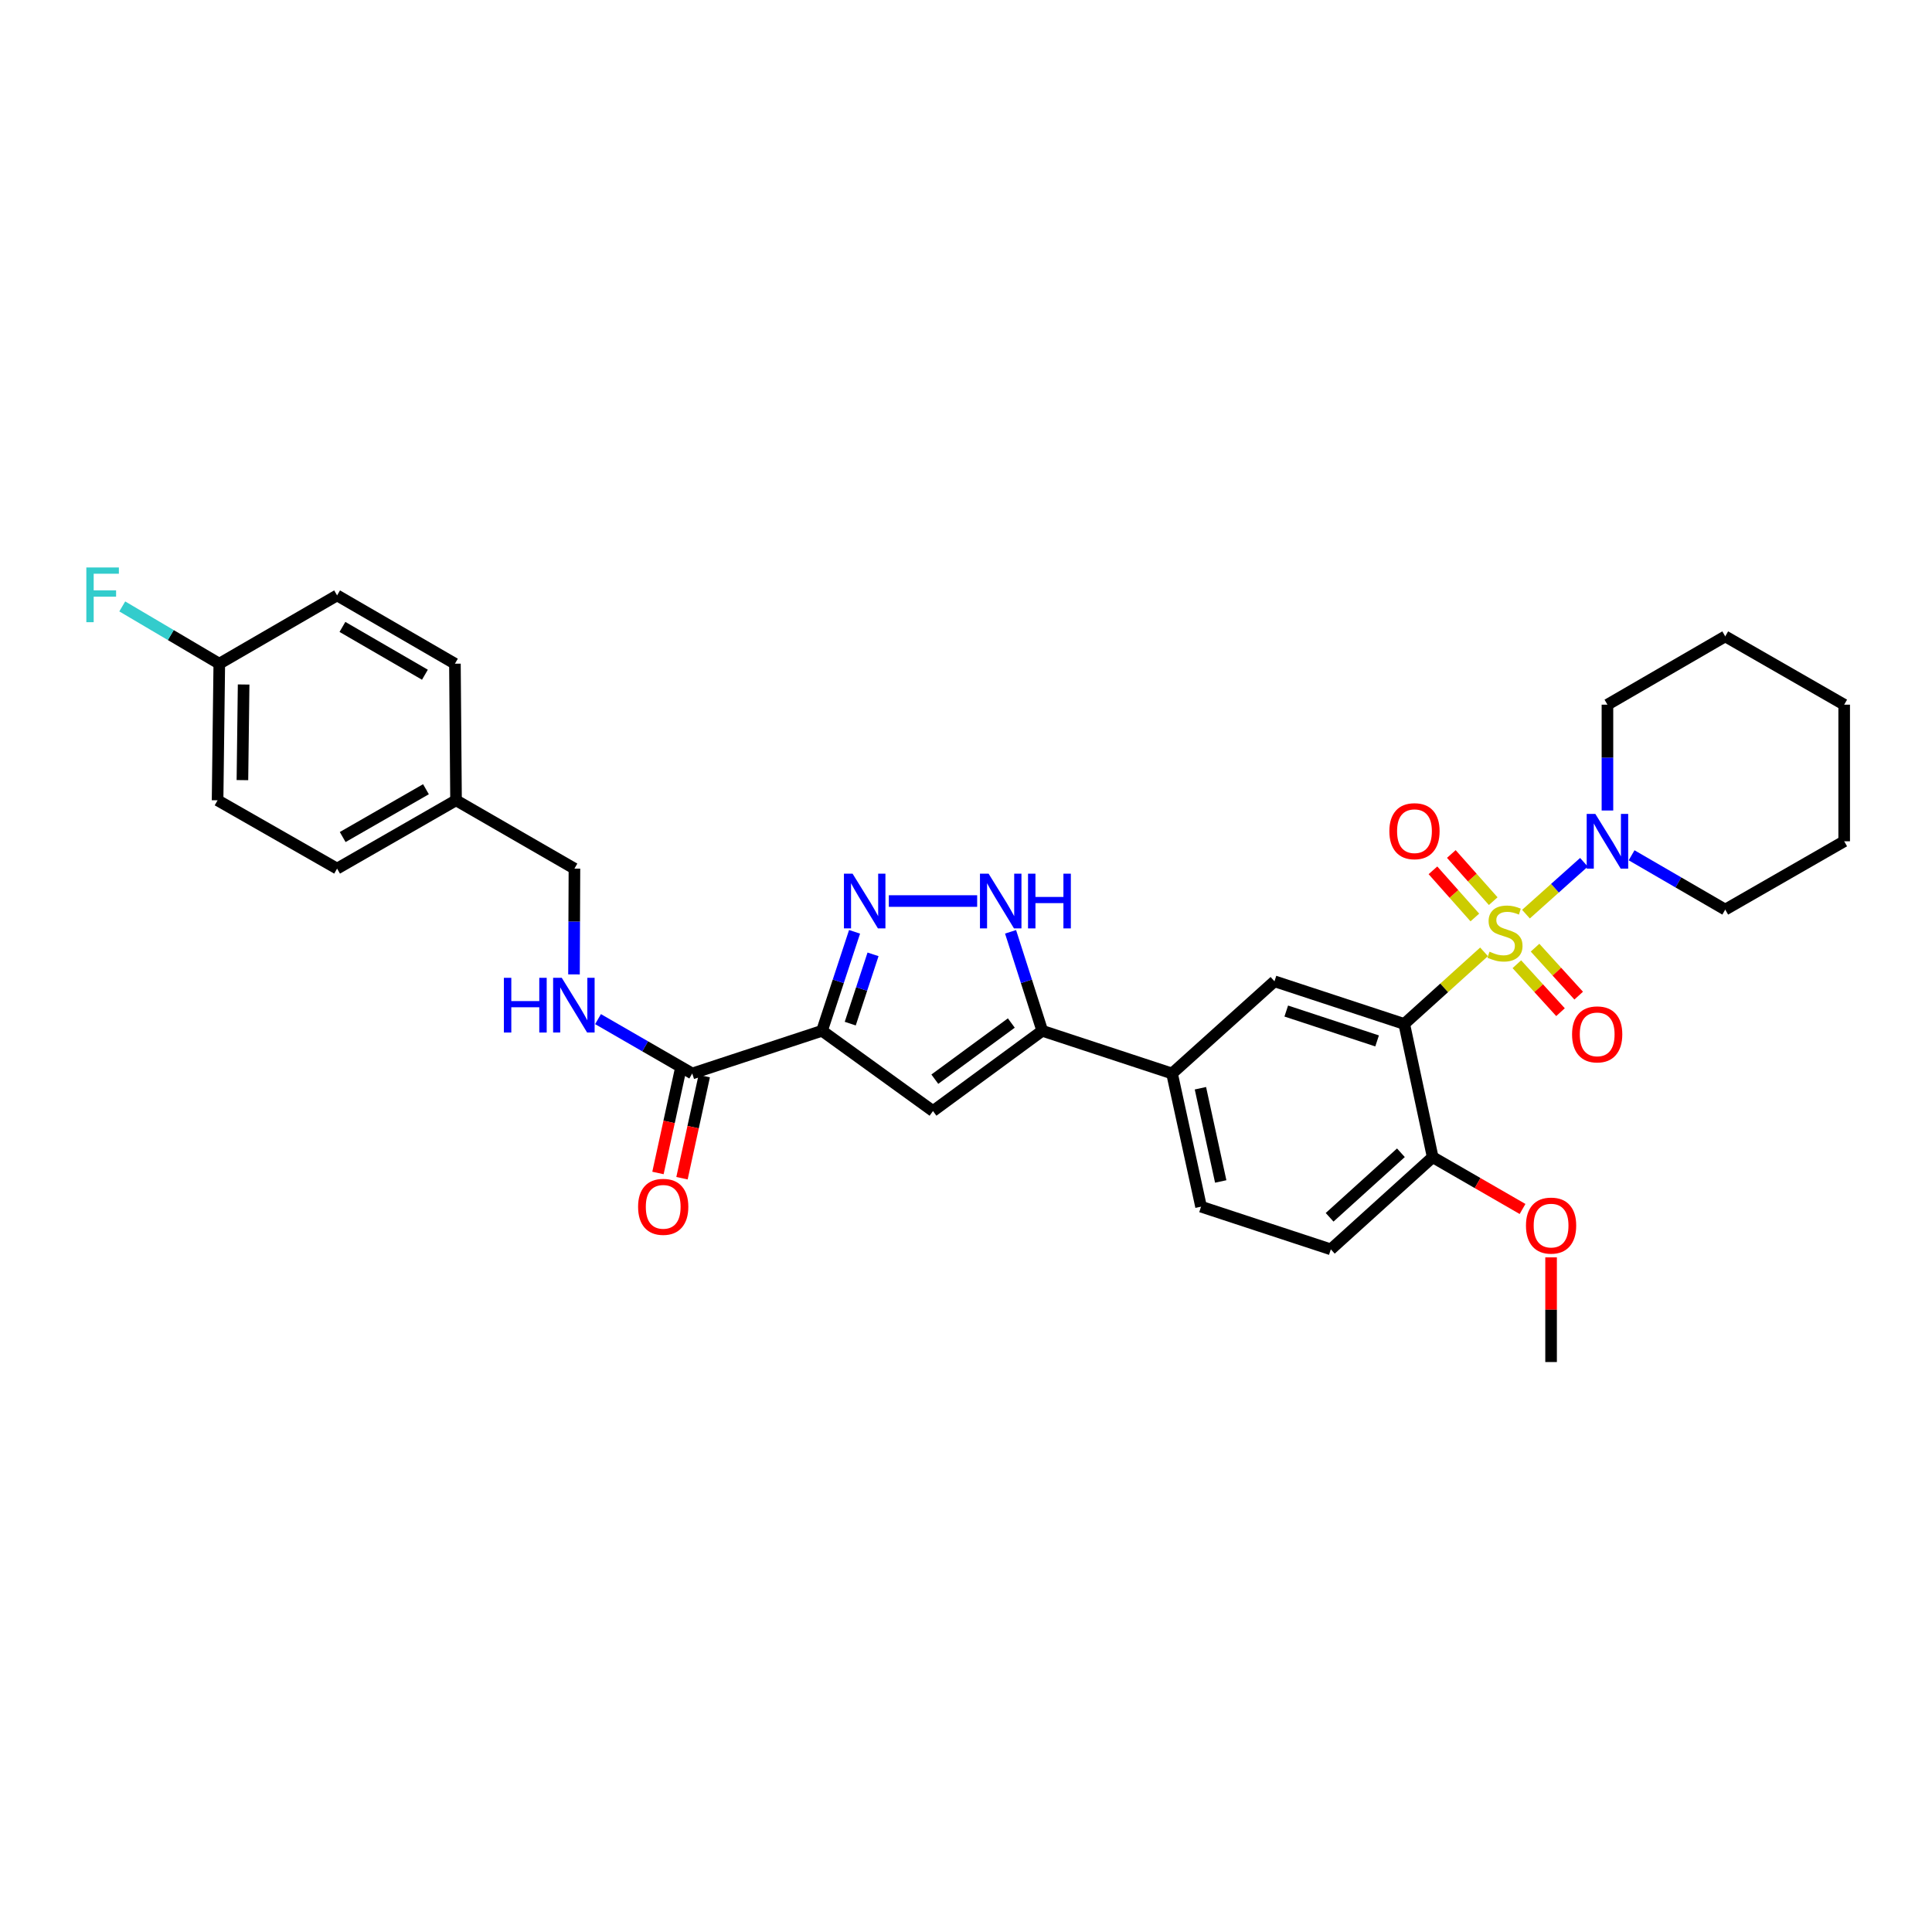 <?xml version='1.0' encoding='iso-8859-1'?>
<svg version='1.1' baseProfile='full'
              xmlns='http://www.w3.org/2000/svg'
                      xmlns:rdkit='http://www.rdkit.org/xml'
                      xmlns:xlink='http://www.w3.org/1999/xlink'
                  xml:space='preserve'
width='1000px' height='1000px' viewBox='0 0 1000 1000'>
<!-- END OF HEADER -->
<rect style='opacity:1.0;fill:#FFFFFF;stroke:none' width='1000' height='1000' x='0' y='0'> </rect>
<path class='bond-0' d='M 768.139,492.667 L 747.487,511.334' style='fill:none;fill-rule:evenodd;stroke:#CCCC00;stroke-width:6px;stroke-linecap:butt;stroke-linejoin:miter;stroke-opacity:1' />
<path class='bond-0' d='M 747.487,511.334 L 726.835,530' style='fill:none;fill-rule:evenodd;stroke:#000000;stroke-width:6px;stroke-linecap:butt;stroke-linejoin:miter;stroke-opacity:1' />
<path class='bond-6' d='M 789.835,473.161 L 804.845,459.738' style='fill:none;fill-rule:evenodd;stroke:#CCCC00;stroke-width:6px;stroke-linecap:butt;stroke-linejoin:miter;stroke-opacity:1' />
<path class='bond-6' d='M 804.845,459.738 L 819.854,446.316' style='fill:none;fill-rule:evenodd;stroke:#0000FF;stroke-width:6px;stroke-linecap:butt;stroke-linejoin:miter;stroke-opacity:1' />
<path class='bond-10' d='M 772.89,466.439 L 762.047,454.233' style='fill:none;fill-rule:evenodd;stroke:#CCCC00;stroke-width:6px;stroke-linecap:butt;stroke-linejoin:miter;stroke-opacity:1' />
<path class='bond-10' d='M 762.047,454.233 L 751.204,442.026' style='fill:none;fill-rule:evenodd;stroke:#FF0000;stroke-width:6px;stroke-linecap:butt;stroke-linejoin:miter;stroke-opacity:1' />
<path class='bond-10' d='M 763.376,474.891 L 752.533,462.684' style='fill:none;fill-rule:evenodd;stroke:#CCCC00;stroke-width:6px;stroke-linecap:butt;stroke-linejoin:miter;stroke-opacity:1' />
<path class='bond-10' d='M 752.533,462.684 L 741.689,450.478' style='fill:none;fill-rule:evenodd;stroke:#FF0000;stroke-width:6px;stroke-linecap:butt;stroke-linejoin:miter;stroke-opacity:1' />
<path class='bond-11' d='M 785.123,499.079 L 796.419,511.491' style='fill:none;fill-rule:evenodd;stroke:#CCCC00;stroke-width:6px;stroke-linecap:butt;stroke-linejoin:miter;stroke-opacity:1' />
<path class='bond-11' d='M 796.419,511.491 L 807.714,523.903' style='fill:none;fill-rule:evenodd;stroke:#FF0000;stroke-width:6px;stroke-linecap:butt;stroke-linejoin:miter;stroke-opacity:1' />
<path class='bond-11' d='M 794.535,490.514 L 805.831,502.926' style='fill:none;fill-rule:evenodd;stroke:#CCCC00;stroke-width:6px;stroke-linecap:butt;stroke-linejoin:miter;stroke-opacity:1' />
<path class='bond-11' d='M 805.831,502.926 L 817.126,515.338' style='fill:none;fill-rule:evenodd;stroke:#FF0000;stroke-width:6px;stroke-linecap:butt;stroke-linejoin:miter;stroke-opacity:1' />
<path class='bond-7' d='M 726.835,530 L 659.664,507.914' style='fill:none;fill-rule:evenodd;stroke:#000000;stroke-width:6px;stroke-linecap:butt;stroke-linejoin:miter;stroke-opacity:1' />
<path class='bond-7' d='M 712.785,538.776 L 665.764,523.316' style='fill:none;fill-rule:evenodd;stroke:#000000;stroke-width:6px;stroke-linecap:butt;stroke-linejoin:miter;stroke-opacity:1' />
<path class='bond-12' d='M 726.835,530 L 741.555,598.947' style='fill:none;fill-rule:evenodd;stroke:#000000;stroke-width:6px;stroke-linecap:butt;stroke-linejoin:miter;stroke-opacity:1' />
<path class='bond-1' d='M 425.47,533.535 L 482.914,575.071' style='fill:none;fill-rule:evenodd;stroke:#000000;stroke-width:6px;stroke-linecap:butt;stroke-linejoin:miter;stroke-opacity:1' />
<path class='bond-8' d='M 425.47,533.535 L 358.298,555.636' style='fill:none;fill-rule:evenodd;stroke:#000000;stroke-width:6px;stroke-linecap:butt;stroke-linejoin:miter;stroke-opacity:1' />
<path class='bond-34' d='M 425.47,533.535 L 433.895,507.92' style='fill:none;fill-rule:evenodd;stroke:#000000;stroke-width:6px;stroke-linecap:butt;stroke-linejoin:miter;stroke-opacity:1' />
<path class='bond-34' d='M 433.895,507.92 L 442.319,482.305' style='fill:none;fill-rule:evenodd;stroke:#0000FF;stroke-width:6px;stroke-linecap:butt;stroke-linejoin:miter;stroke-opacity:1' />
<path class='bond-34' d='M 440.087,529.826 L 445.984,511.896' style='fill:none;fill-rule:evenodd;stroke:#000000;stroke-width:6px;stroke-linecap:butt;stroke-linejoin:miter;stroke-opacity:1' />
<path class='bond-34' d='M 445.984,511.896 L 451.881,493.965' style='fill:none;fill-rule:evenodd;stroke:#0000FF;stroke-width:6px;stroke-linecap:butt;stroke-linejoin:miter;stroke-opacity:1' />
<path class='bond-2' d='M 460.057,466.377 L 505.779,466.377' style='fill:none;fill-rule:evenodd;stroke:#0000FF;stroke-width:6px;stroke-linecap:butt;stroke-linejoin:miter;stroke-opacity:1' />
<path class='bond-3' d='M 482.914,575.071 L 539.474,533.535' style='fill:none;fill-rule:evenodd;stroke:#000000;stroke-width:6px;stroke-linecap:butt;stroke-linejoin:miter;stroke-opacity:1' />
<path class='bond-3' d='M 483.865,558.584 L 523.457,529.508' style='fill:none;fill-rule:evenodd;stroke:#000000;stroke-width:6px;stroke-linecap:butt;stroke-linejoin:miter;stroke-opacity:1' />
<path class='bond-4' d='M 539.474,533.535 L 606.646,555.636' style='fill:none;fill-rule:evenodd;stroke:#000000;stroke-width:6px;stroke-linecap:butt;stroke-linejoin:miter;stroke-opacity:1' />
<path class='bond-5' d='M 539.474,533.535 L 531.27,507.918' style='fill:none;fill-rule:evenodd;stroke:#000000;stroke-width:6px;stroke-linecap:butt;stroke-linejoin:miter;stroke-opacity:1' />
<path class='bond-5' d='M 531.27,507.918 L 523.066,482.3' style='fill:none;fill-rule:evenodd;stroke:#0000FF;stroke-width:6px;stroke-linecap:butt;stroke-linejoin:miter;stroke-opacity:1' />
<path class='bond-24' d='M 832.009,419.519 L 832.009,392.129' style='fill:none;fill-rule:evenodd;stroke:#0000FF;stroke-width:6px;stroke-linecap:butt;stroke-linejoin:miter;stroke-opacity:1' />
<path class='bond-24' d='M 832.009,392.129 L 832.009,364.739' style='fill:none;fill-rule:evenodd;stroke:#000000;stroke-width:6px;stroke-linecap:butt;stroke-linejoin:miter;stroke-opacity:1' />
<path class='bond-25' d='M 844.511,442.696 L 868.745,456.75' style='fill:none;fill-rule:evenodd;stroke:#0000FF;stroke-width:6px;stroke-linecap:butt;stroke-linejoin:miter;stroke-opacity:1' />
<path class='bond-25' d='M 868.745,456.75 L 892.98,470.803' style='fill:none;fill-rule:evenodd;stroke:#000000;stroke-width:6px;stroke-linecap:butt;stroke-linejoin:miter;stroke-opacity:1' />
<path class='bond-9' d='M 659.664,507.914 L 606.646,555.636' style='fill:none;fill-rule:evenodd;stroke:#000000;stroke-width:6px;stroke-linecap:butt;stroke-linejoin:miter;stroke-opacity:1' />
<path class='bond-13' d='M 358.298,555.636 L 333.918,541.567' style='fill:none;fill-rule:evenodd;stroke:#000000;stroke-width:6px;stroke-linecap:butt;stroke-linejoin:miter;stroke-opacity:1' />
<path class='bond-13' d='M 333.918,541.567 L 309.538,527.497' style='fill:none;fill-rule:evenodd;stroke:#0000FF;stroke-width:6px;stroke-linecap:butt;stroke-linejoin:miter;stroke-opacity:1' />
<path class='bond-14' d='M 352.081,554.281 L 346.322,580.705' style='fill:none;fill-rule:evenodd;stroke:#000000;stroke-width:6px;stroke-linecap:butt;stroke-linejoin:miter;stroke-opacity:1' />
<path class='bond-14' d='M 346.322,580.705 L 340.563,607.129' style='fill:none;fill-rule:evenodd;stroke:#FF0000;stroke-width:6px;stroke-linecap:butt;stroke-linejoin:miter;stroke-opacity:1' />
<path class='bond-14' d='M 364.516,556.991 L 358.756,583.415' style='fill:none;fill-rule:evenodd;stroke:#000000;stroke-width:6px;stroke-linecap:butt;stroke-linejoin:miter;stroke-opacity:1' />
<path class='bond-14' d='M 358.756,583.415 L 352.997,609.839' style='fill:none;fill-rule:evenodd;stroke:#FF0000;stroke-width:6px;stroke-linecap:butt;stroke-linejoin:miter;stroke-opacity:1' />
<path class='bond-33' d='M 606.646,555.636 L 621.662,624.568' style='fill:none;fill-rule:evenodd;stroke:#000000;stroke-width:6px;stroke-linecap:butt;stroke-linejoin:miter;stroke-opacity:1' />
<path class='bond-33' d='M 621.333,563.267 L 631.844,611.52' style='fill:none;fill-rule:evenodd;stroke:#000000;stroke-width:6px;stroke-linecap:butt;stroke-linejoin:miter;stroke-opacity:1' />
<path class='bond-16' d='M 741.555,598.947 L 688.834,646.662' style='fill:none;fill-rule:evenodd;stroke:#000000;stroke-width:6px;stroke-linecap:butt;stroke-linejoin:miter;stroke-opacity:1' />
<path class='bond-16' d='M 725.107,596.669 L 688.203,630.069' style='fill:none;fill-rule:evenodd;stroke:#000000;stroke-width:6px;stroke-linecap:butt;stroke-linejoin:miter;stroke-opacity:1' />
<path class='bond-21' d='M 741.555,598.947 L 764.812,612.357' style='fill:none;fill-rule:evenodd;stroke:#000000;stroke-width:6px;stroke-linecap:butt;stroke-linejoin:miter;stroke-opacity:1' />
<path class='bond-21' d='M 764.812,612.357 L 788.069,625.767' style='fill:none;fill-rule:evenodd;stroke:#FF0000;stroke-width:6px;stroke-linecap:butt;stroke-linejoin:miter;stroke-opacity:1' />
<path class='bond-17' d='M 297.097,504.352 L 297.212,476.969' style='fill:none;fill-rule:evenodd;stroke:#0000FF;stroke-width:6px;stroke-linecap:butt;stroke-linejoin:miter;stroke-opacity:1' />
<path class='bond-17' d='M 297.212,476.969 L 297.327,449.586' style='fill:none;fill-rule:evenodd;stroke:#000000;stroke-width:6px;stroke-linecap:butt;stroke-linejoin:miter;stroke-opacity:1' />
<path class='bond-15' d='M 621.662,624.568 L 688.834,646.662' style='fill:none;fill-rule:evenodd;stroke:#000000;stroke-width:6px;stroke-linecap:butt;stroke-linejoin:miter;stroke-opacity:1' />
<path class='bond-19' d='M 297.327,449.586 L 236.044,414.236' style='fill:none;fill-rule:evenodd;stroke:#000000;stroke-width:6px;stroke-linecap:butt;stroke-linejoin:miter;stroke-opacity:1' />
<path class='bond-18' d='M 113.507,343.529 L 112.617,414.236' style='fill:none;fill-rule:evenodd;stroke:#000000;stroke-width:6px;stroke-linecap:butt;stroke-linejoin:miter;stroke-opacity:1' />
<path class='bond-18' d='M 126.099,354.296 L 125.475,403.791' style='fill:none;fill-rule:evenodd;stroke:#000000;stroke-width:6px;stroke-linecap:butt;stroke-linejoin:miter;stroke-opacity:1' />
<path class='bond-20' d='M 113.507,343.529 L 88.395,328.708' style='fill:none;fill-rule:evenodd;stroke:#000000;stroke-width:6px;stroke-linecap:butt;stroke-linejoin:miter;stroke-opacity:1' />
<path class='bond-20' d='M 88.395,328.708 L 63.282,313.887' style='fill:none;fill-rule:evenodd;stroke:#33CCCC;stroke-width:6px;stroke-linecap:butt;stroke-linejoin:miter;stroke-opacity:1' />
<path class='bond-35' d='M 113.507,343.529 L 174.479,308.179' style='fill:none;fill-rule:evenodd;stroke:#000000;stroke-width:6px;stroke-linecap:butt;stroke-linejoin:miter;stroke-opacity:1' />
<path class='bond-26' d='M 236.044,414.236 L 235.465,343.529' style='fill:none;fill-rule:evenodd;stroke:#000000;stroke-width:6px;stroke-linecap:butt;stroke-linejoin:miter;stroke-opacity:1' />
<path class='bond-27' d='M 236.044,414.236 L 174.479,449.586' style='fill:none;fill-rule:evenodd;stroke:#000000;stroke-width:6px;stroke-linecap:butt;stroke-linejoin:miter;stroke-opacity:1' />
<path class='bond-27' d='M 220.473,408.503 L 177.377,433.248' style='fill:none;fill-rule:evenodd;stroke:#000000;stroke-width:6px;stroke-linecap:butt;stroke-linejoin:miter;stroke-opacity:1' />
<path class='bond-28' d='M 802.838,650.81 L 802.838,677.9' style='fill:none;fill-rule:evenodd;stroke:#FF0000;stroke-width:6px;stroke-linecap:butt;stroke-linejoin:miter;stroke-opacity:1' />
<path class='bond-28' d='M 802.838,677.9 L 802.838,704.989' style='fill:none;fill-rule:evenodd;stroke:#000000;stroke-width:6px;stroke-linecap:butt;stroke-linejoin:miter;stroke-opacity:1' />
<path class='bond-22' d='M 112.617,414.236 L 174.479,449.586' style='fill:none;fill-rule:evenodd;stroke:#000000;stroke-width:6px;stroke-linecap:butt;stroke-linejoin:miter;stroke-opacity:1' />
<path class='bond-23' d='M 174.479,308.179 L 235.465,343.529' style='fill:none;fill-rule:evenodd;stroke:#000000;stroke-width:6px;stroke-linecap:butt;stroke-linejoin:miter;stroke-opacity:1' />
<path class='bond-23' d='M 177.245,324.492 L 219.935,349.237' style='fill:none;fill-rule:evenodd;stroke:#000000;stroke-width:6px;stroke-linecap:butt;stroke-linejoin:miter;stroke-opacity:1' />
<path class='bond-30' d='M 832.009,364.739 L 892.98,329.389' style='fill:none;fill-rule:evenodd;stroke:#000000;stroke-width:6px;stroke-linecap:butt;stroke-linejoin:miter;stroke-opacity:1' />
<path class='bond-29' d='M 892.98,470.803 L 954.545,435.446' style='fill:none;fill-rule:evenodd;stroke:#000000;stroke-width:6px;stroke-linecap:butt;stroke-linejoin:miter;stroke-opacity:1' />
<path class='bond-31' d='M 954.545,435.446 L 954.545,364.739' style='fill:none;fill-rule:evenodd;stroke:#000000;stroke-width:6px;stroke-linecap:butt;stroke-linejoin:miter;stroke-opacity:1' />
<path class='bond-32' d='M 892.98,329.389 L 954.545,364.739' style='fill:none;fill-rule:evenodd;stroke:#000000;stroke-width:6px;stroke-linecap:butt;stroke-linejoin:miter;stroke-opacity:1' />
<path  class='atom-0' d='M 770.977 492.592
Q 771.297 492.712, 772.617 493.272
Q 773.937 493.832, 775.377 494.192
Q 776.857 494.512, 778.297 494.512
Q 780.977 494.512, 782.537 493.232
Q 784.097 491.912, 784.097 489.632
Q 784.097 488.072, 783.297 487.112
Q 782.537 486.152, 781.337 485.632
Q 780.137 485.112, 778.137 484.512
Q 775.617 483.752, 774.097 483.032
Q 772.617 482.312, 771.537 480.792
Q 770.497 479.272, 770.497 476.712
Q 770.497 473.152, 772.897 470.952
Q 775.337 468.752, 780.137 468.752
Q 783.417 468.752, 787.137 470.312
L 786.217 473.392
Q 782.817 471.992, 780.257 471.992
Q 777.497 471.992, 775.977 473.152
Q 774.457 474.272, 774.497 476.232
Q 774.497 477.752, 775.257 478.672
Q 776.057 479.592, 777.177 480.112
Q 778.337 480.632, 780.257 481.232
Q 782.817 482.032, 784.337 482.832
Q 785.857 483.632, 786.937 485.272
Q 788.057 486.872, 788.057 489.632
Q 788.057 493.552, 785.417 495.672
Q 782.817 497.752, 778.457 497.752
Q 775.937 497.752, 774.017 497.192
Q 772.137 496.672, 769.897 495.752
L 770.977 492.592
' fill='#CCCC00'/>
<path  class='atom-3' d='M 441.297 452.217
L 450.577 467.217
Q 451.497 468.697, 452.977 471.377
Q 454.457 474.057, 454.537 474.217
L 454.537 452.217
L 458.297 452.217
L 458.297 480.537
L 454.417 480.537
L 444.457 464.137
Q 443.297 462.217, 442.057 460.017
Q 440.857 457.817, 440.497 457.137
L 440.497 480.537
L 436.817 480.537
L 436.817 452.217
L 441.297 452.217
' fill='#0000FF'/>
<path  class='atom-6' d='M 511.707 452.217
L 520.987 467.217
Q 521.907 468.697, 523.387 471.377
Q 524.867 474.057, 524.947 474.217
L 524.947 452.217
L 528.707 452.217
L 528.707 480.537
L 524.827 480.537
L 514.867 464.137
Q 513.707 462.217, 512.467 460.017
Q 511.267 457.817, 510.907 457.137
L 510.907 480.537
L 507.227 480.537
L 507.227 452.217
L 511.707 452.217
' fill='#0000FF'/>
<path  class='atom-6' d='M 532.107 452.217
L 535.947 452.217
L 535.947 464.257
L 550.427 464.257
L 550.427 452.217
L 554.267 452.217
L 554.267 480.537
L 550.427 480.537
L 550.427 467.457
L 535.947 467.457
L 535.947 480.537
L 532.107 480.537
L 532.107 452.217
' fill='#0000FF'/>
<path  class='atom-7' d='M 825.749 421.286
L 835.029 436.286
Q 835.949 437.766, 837.429 440.446
Q 838.909 443.126, 838.989 443.286
L 838.989 421.286
L 842.749 421.286
L 842.749 449.606
L 838.869 449.606
L 828.909 433.206
Q 827.749 431.286, 826.509 429.086
Q 825.309 426.886, 824.949 426.206
L 824.949 449.606
L 821.269 449.606
L 821.269 421.286
L 825.749 421.286
' fill='#0000FF'/>
<path  class='atom-11' d='M 719.131 430.217
Q 719.131 423.417, 722.491 419.617
Q 725.851 415.817, 732.131 415.817
Q 738.411 415.817, 741.771 419.617
Q 745.131 423.417, 745.131 430.217
Q 745.131 437.097, 741.731 441.017
Q 738.331 444.897, 732.131 444.897
Q 725.891 444.897, 722.491 441.017
Q 719.131 437.137, 719.131 430.217
M 732.131 441.697
Q 736.451 441.697, 738.771 438.817
Q 741.131 435.897, 741.131 430.217
Q 741.131 424.657, 738.771 421.857
Q 736.451 419.017, 732.131 419.017
Q 727.811 419.017, 725.451 421.817
Q 723.131 424.617, 723.131 430.217
Q 723.131 435.937, 725.451 438.817
Q 727.811 441.697, 732.131 441.697
' fill='#FF0000'/>
<path  class='atom-12' d='M 813.699 535.39
Q 813.699 528.59, 817.059 524.79
Q 820.419 520.99, 826.699 520.99
Q 832.979 520.99, 836.339 524.79
Q 839.699 528.59, 839.699 535.39
Q 839.699 542.27, 836.299 546.19
Q 832.899 550.07, 826.699 550.07
Q 820.459 550.07, 817.059 546.19
Q 813.699 542.31, 813.699 535.39
M 826.699 546.87
Q 831.019 546.87, 833.339 543.99
Q 835.699 541.07, 835.699 535.39
Q 835.699 529.83, 833.339 527.03
Q 831.019 524.19, 826.699 524.19
Q 822.379 524.19, 820.019 526.99
Q 817.699 529.79, 817.699 535.39
Q 817.699 541.11, 820.019 543.99
Q 822.379 546.87, 826.699 546.87
' fill='#FF0000'/>
<path  class='atom-14' d='M 260.81 506.119
L 264.65 506.119
L 264.65 518.159
L 279.13 518.159
L 279.13 506.119
L 282.97 506.119
L 282.97 534.439
L 279.13 534.439
L 279.13 521.359
L 264.65 521.359
L 264.65 534.439
L 260.81 534.439
L 260.81 506.119
' fill='#0000FF'/>
<path  class='atom-14' d='M 290.77 506.119
L 300.05 521.119
Q 300.97 522.599, 302.45 525.279
Q 303.93 527.959, 304.01 528.119
L 304.01 506.119
L 307.77 506.119
L 307.77 534.439
L 303.89 534.439
L 293.93 518.039
Q 292.77 516.119, 291.53 513.919
Q 290.33 511.719, 289.97 511.039
L 289.97 534.439
L 286.29 534.439
L 286.29 506.119
L 290.77 506.119
' fill='#0000FF'/>
<path  class='atom-15' d='M 330.275 624.648
Q 330.275 617.848, 333.635 614.048
Q 336.995 610.248, 343.275 610.248
Q 349.555 610.248, 352.915 614.048
Q 356.275 617.848, 356.275 624.648
Q 356.275 631.528, 352.875 635.448
Q 349.475 639.328, 343.275 639.328
Q 337.035 639.328, 333.635 635.448
Q 330.275 631.568, 330.275 624.648
M 343.275 636.128
Q 347.595 636.128, 349.915 633.248
Q 352.275 630.328, 352.275 624.648
Q 352.275 619.088, 349.915 616.288
Q 347.595 613.448, 343.275 613.448
Q 338.955 613.448, 336.595 616.248
Q 334.275 619.048, 334.275 624.648
Q 334.275 630.368, 336.595 633.248
Q 338.955 636.128, 343.275 636.128
' fill='#FF0000'/>
<path  class='atom-21' d='M 44.689 293.723
L 61.529 293.723
L 61.529 296.963
L 48.489 296.963
L 48.489 305.563
L 60.089 305.563
L 60.089 308.843
L 48.489 308.843
L 48.489 322.043
L 44.689 322.043
L 44.689 293.723
' fill='#33CCCC'/>
<path  class='atom-22' d='M 789.838 634.362
Q 789.838 627.562, 793.198 623.762
Q 796.558 619.962, 802.838 619.962
Q 809.118 619.962, 812.478 623.762
Q 815.838 627.562, 815.838 634.362
Q 815.838 641.242, 812.438 645.162
Q 809.038 649.042, 802.838 649.042
Q 796.598 649.042, 793.198 645.162
Q 789.838 641.282, 789.838 634.362
M 802.838 645.842
Q 807.158 645.842, 809.478 642.962
Q 811.838 640.042, 811.838 634.362
Q 811.838 628.802, 809.478 626.002
Q 807.158 623.162, 802.838 623.162
Q 798.518 623.162, 796.158 625.962
Q 793.838 628.762, 793.838 634.362
Q 793.838 640.082, 796.158 642.962
Q 798.518 645.842, 802.838 645.842
' fill='#FF0000'/>
</svg>
